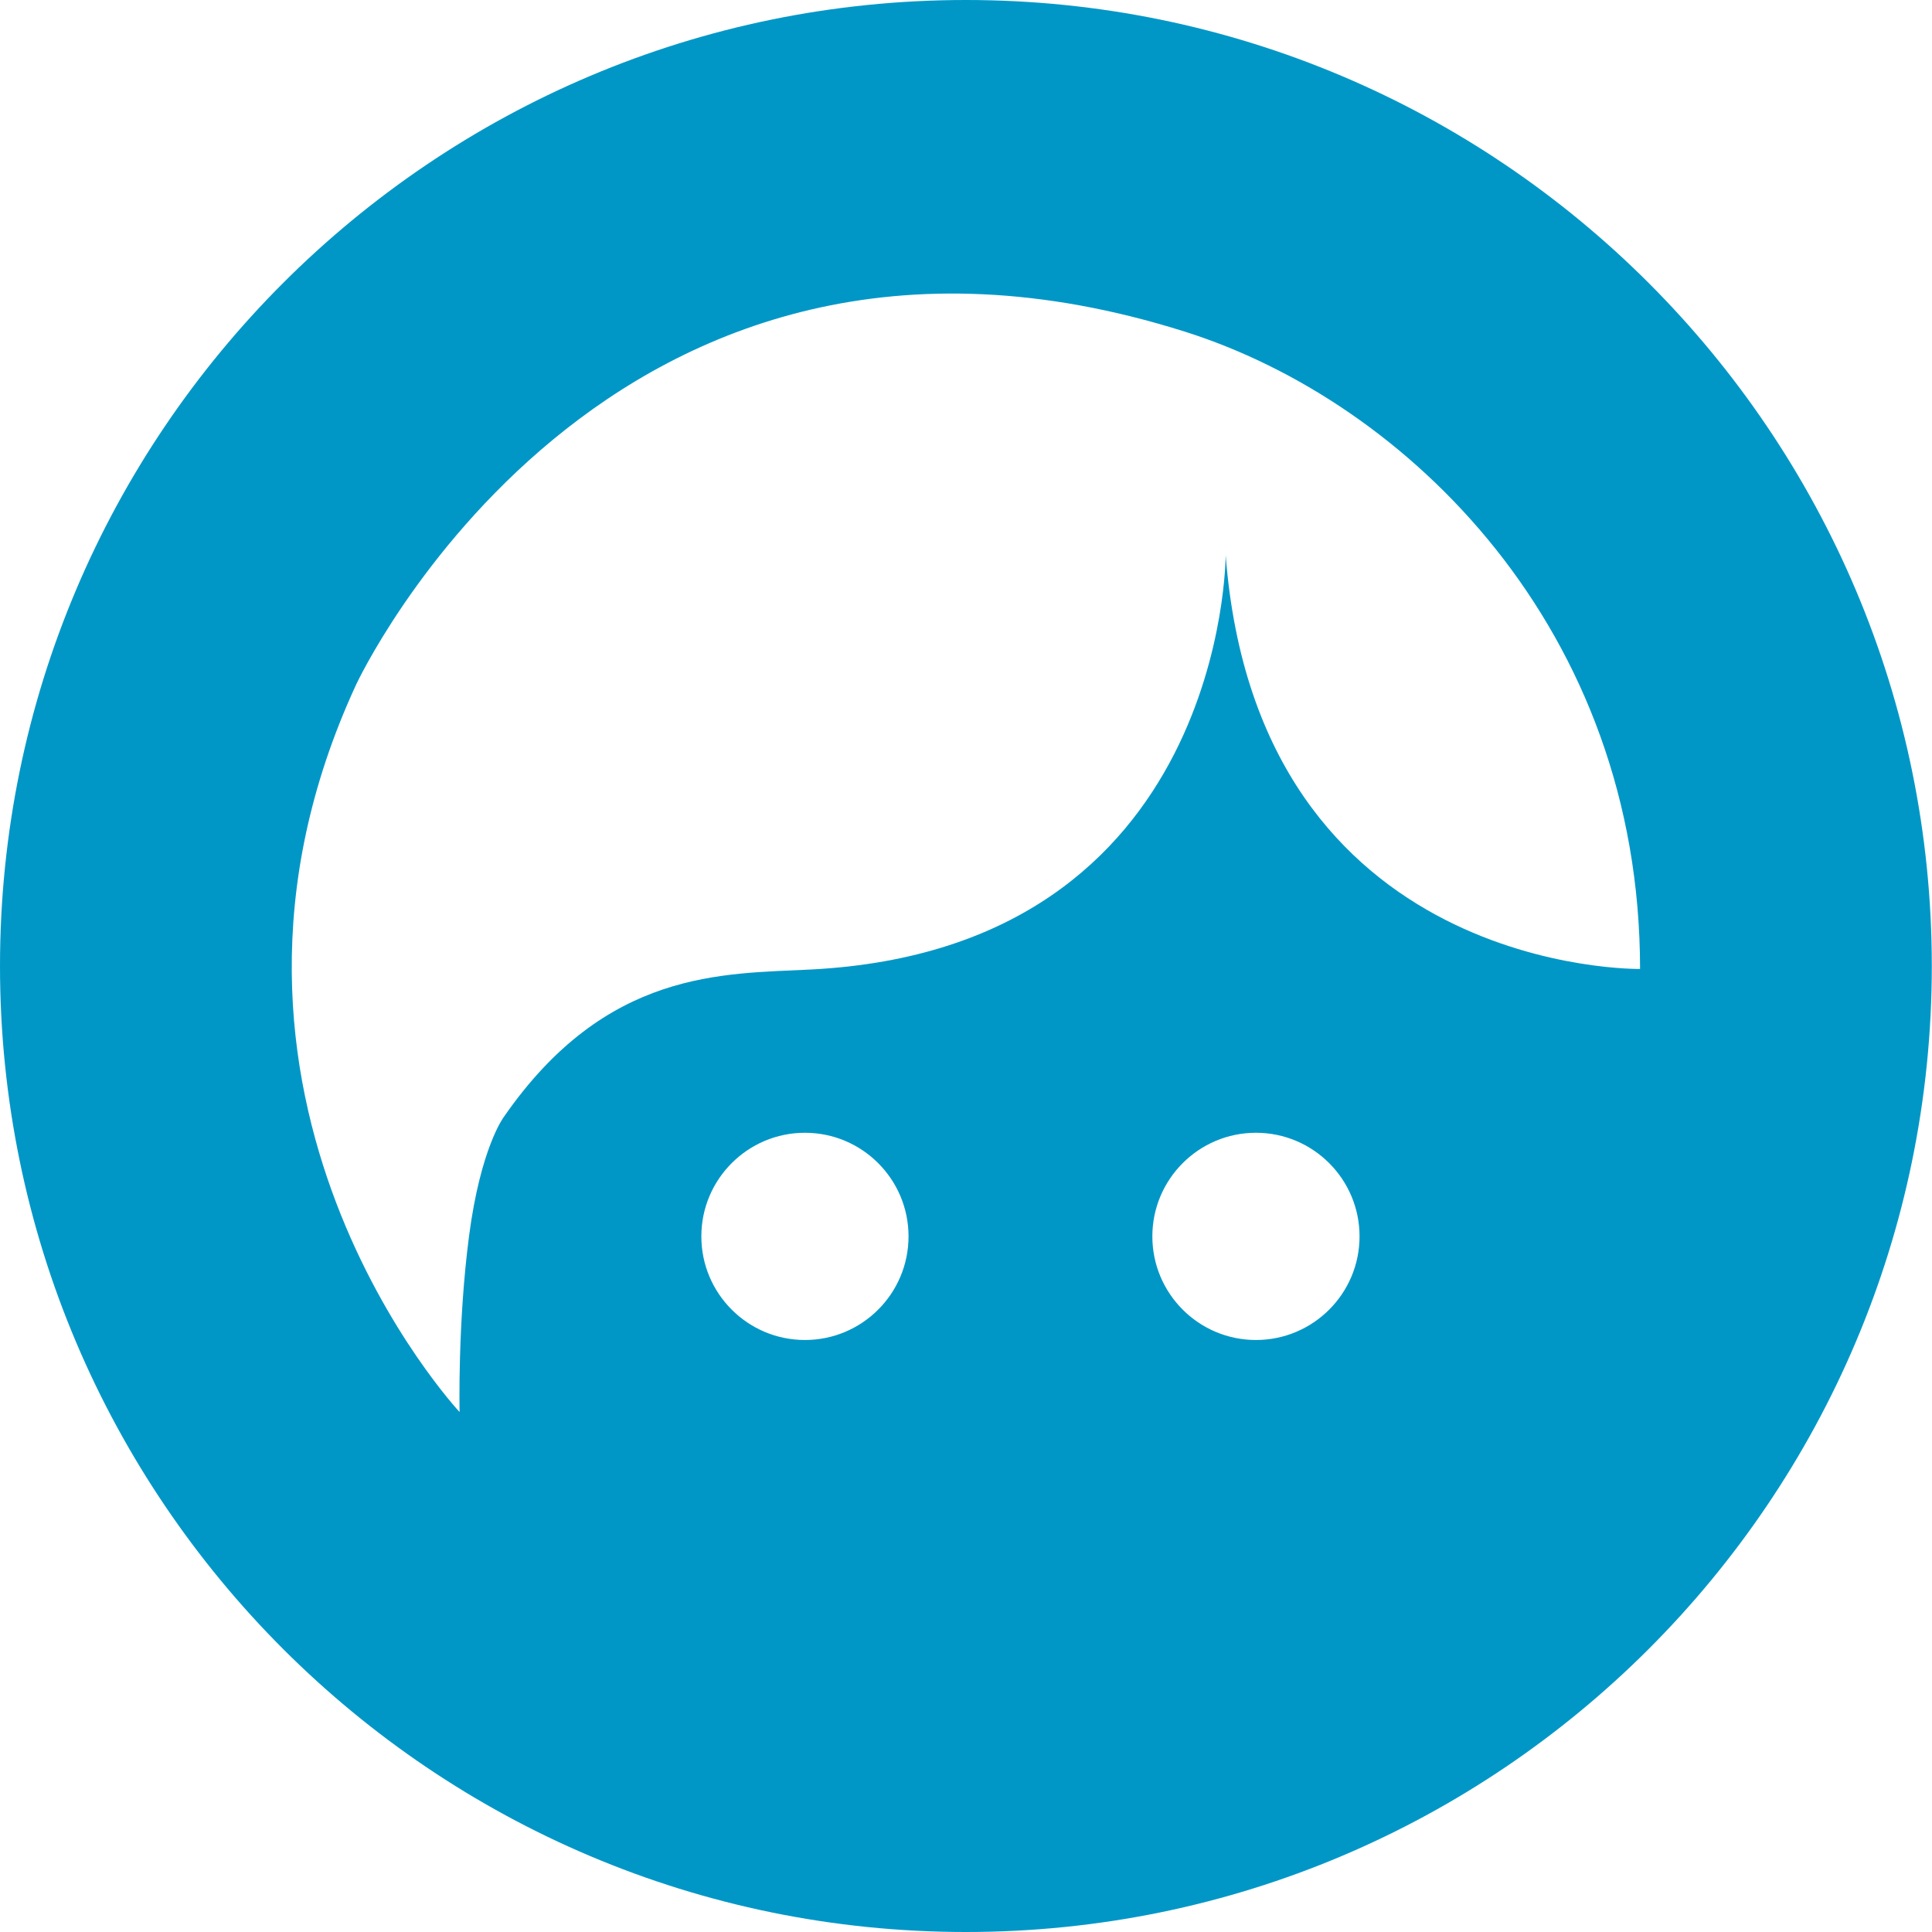 <?xml version="1.0" encoding="UTF-8" standalone="no"?>
<!DOCTYPE svg PUBLIC "-//W3C//DTD SVG 1.1//EN" "http://www.w3.org/Graphics/SVG/1.1/DTD/svg11.dtd">
<svg width="100%" height="100%" viewBox="0 0 240 240" version="1.1" xmlns="http://www.w3.org/2000/svg" xmlns:xlink="http://www.w3.org/1999/xlink" xml:space="preserve" xmlns:serif="http://www.serif.com/" style="fill-rule:evenodd;clip-rule:evenodd;stroke-linejoin:round;stroke-miterlimit:2;">
    <g transform="matrix(0.3,0,0,0.4,0,0)">
        <g transform="matrix(3.333,0,0,2.5,0,-1.13687e-13)">
            <path d="M120,0C186.23,0 240,53.77 240,120C240,186.23 186.23,240 120,240C53.77,240 -0,186.23 -0,120C-0,53.77 53.77,0 120,0ZM147.17,41.188C75.21,18.483 44.254,85.023 44.254,85.023C20.52,136.283 57.098,175.409 57.098,175.409C57.098,175.409 56.844,164.434 58.276,153.517C59.709,142.6 62.567,138.789 62.567,138.789C75.308,120.366 89.832,120.998 100.789,120.433C152.348,117.771 152.272,68.95 152.272,68.95C156.285,121.182 203.755,120.366 203.755,120.366C203.755,78.165 174.838,49.917 147.17,41.188ZM168.905,153.588C168.905,146.485 163.138,140.717 156.034,140.717C148.931,140.717 143.163,146.485 143.163,153.588C143.163,160.692 148.931,166.459 156.034,166.459C163.138,166.459 168.905,160.692 168.905,153.588ZM112.873,153.588C112.873,146.485 107.106,140.717 100.002,140.717C92.899,140.717 87.132,146.485 87.132,153.588C87.132,160.692 92.899,166.459 100.002,166.459C107.106,166.459 112.873,160.692 112.873,153.588Z" style="fill:rgb(0,151,199);"/>
        </g>
    </g>
</svg>

